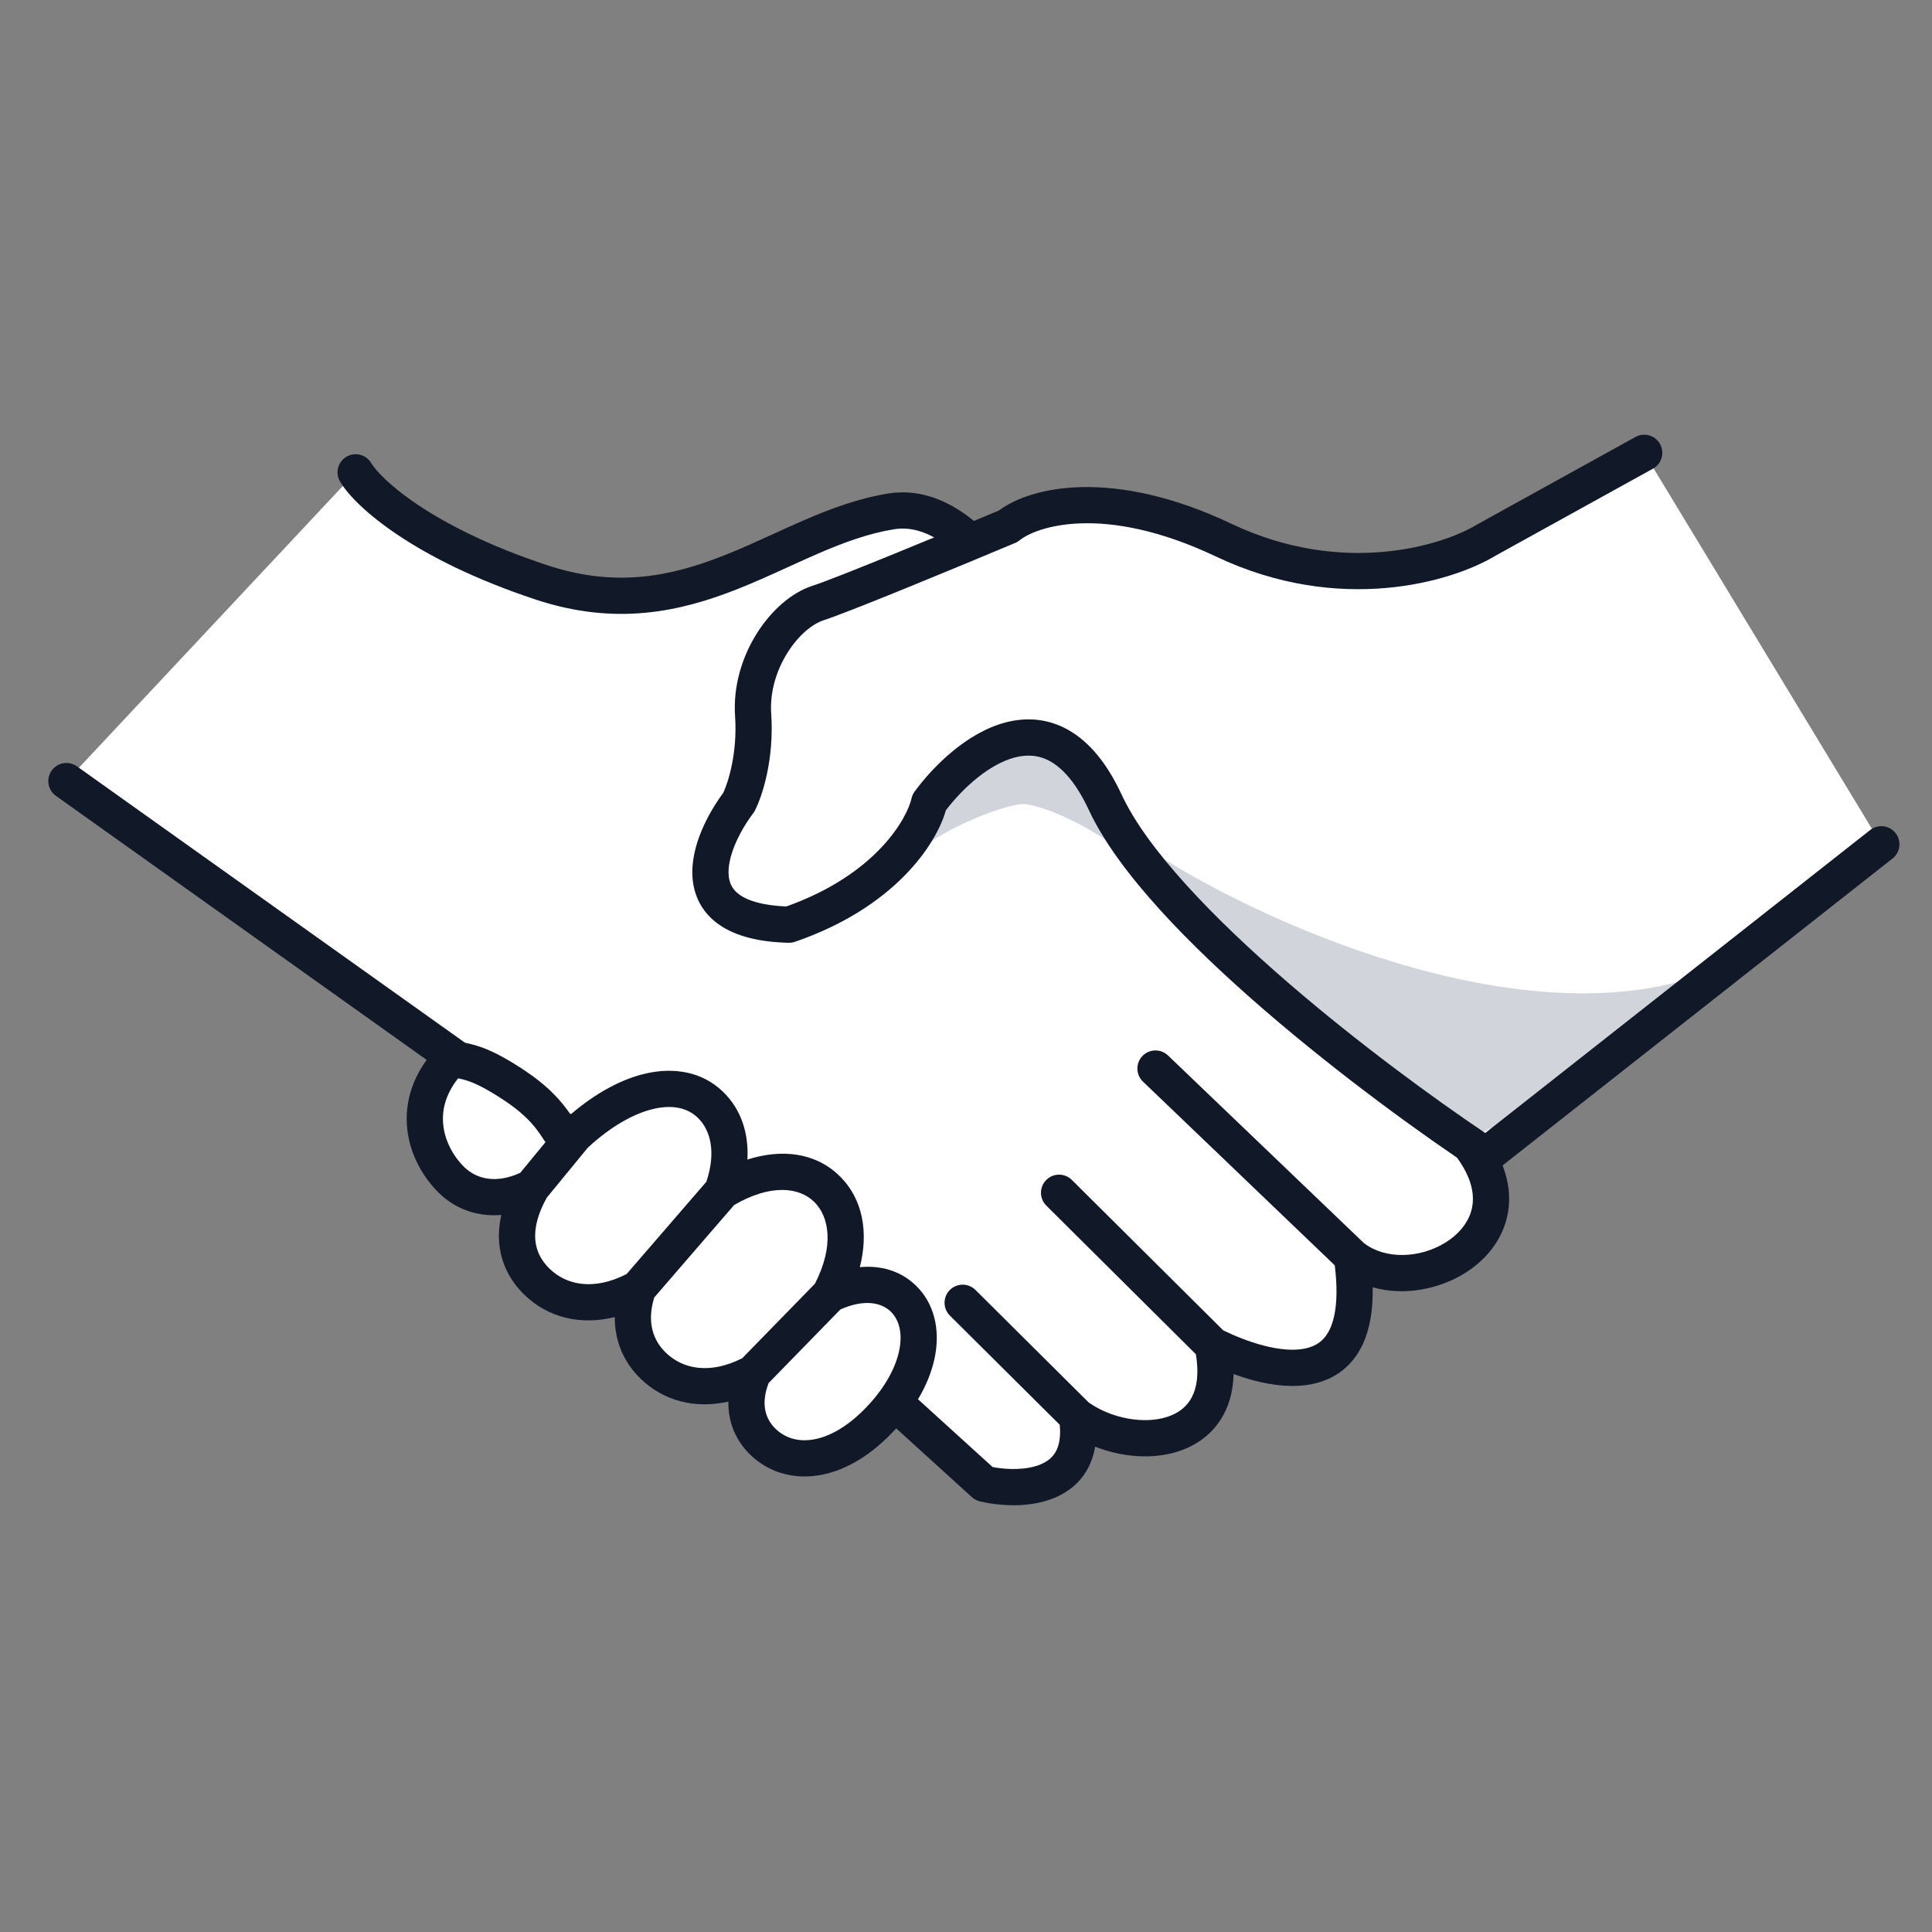 <svg width="80" height="80" viewBox="0 0 80 80" fill="none" xmlns="http://www.w3.org/2000/svg">
<rect x="0" y="0" width="80" height="80" fill="#808080" stroke="none"/>
<path d="M30.399 52.035L2.75 32.343L8.738 25.951L14.726 19.558C15.219 20.391 17.447 22.468 22.415 24.114C28.625 26.171 32.322 21.91 36.905 21.175C40.572 20.587 43.559 27.004 44.594 30.286C49.522 35.037 59.764 45.245 61.301 48.067C63.224 51.594 58.344 53.945 55.979 52.035C56.866 58.207 52.282 56.737 50.212 55.709C51.099 59.97 46.812 60.264 44.594 58.648C45.067 61.704 42.228 61.782 40.749 61.44L30.399 52.035Z" fill="white"/>
<path d="M45.983 34.912C44.636 33.969 42.993 33.296 42.346 33.296C41.7 33.296 38.173 34.442 36.826 36.462C38.038 34.173 38.948 31.47 41.942 30.871C43.558 30.548 45.175 32.892 45.983 34.912Z" fill="#D1D5DB"/>
<path fill-rule="evenodd" clip-rule="evenodd" d="M14.345 18.913C14.701 18.702 15.161 18.82 15.372 19.176C15.536 19.454 16.112 20.107 17.309 20.908C18.487 21.695 20.224 22.598 22.651 23.402C25.529 24.355 27.814 23.857 29.994 22.994C30.687 22.72 31.335 22.424 31.997 22.122C32.415 21.93 32.839 21.737 33.283 21.545C34.39 21.066 35.548 20.633 36.786 20.434C37.95 20.248 39.019 20.629 39.939 21.275C40.851 21.916 41.66 22.844 42.354 23.854C43.694 25.803 44.703 28.196 45.25 29.877C47.721 32.262 51.444 35.937 54.759 39.38C56.447 41.133 58.035 42.831 59.299 44.272C60.544 45.691 61.529 46.918 61.96 47.708C62.527 48.748 62.622 49.77 62.326 50.676C62.036 51.566 61.397 52.26 60.643 52.727C59.571 53.391 58.124 53.671 56.84 53.304C56.858 54.264 56.717 55.05 56.421 55.678C55.973 56.627 55.21 57.125 54.361 57.305C53.55 57.478 52.68 57.362 51.92 57.162C51.631 57.086 51.349 56.995 51.08 56.897C51.065 57.514 50.933 58.063 50.686 58.538C50.269 59.343 49.573 59.843 48.8 60.095C47.722 60.447 46.451 60.338 45.347 59.904C45.295 60.216 45.202 60.504 45.067 60.765C44.75 61.381 44.244 61.774 43.699 62.008C42.654 62.457 41.39 62.358 40.58 62.17C40.455 62.141 40.34 62.081 40.245 61.995L29.928 52.62L2.315 32.954C1.978 32.714 1.899 32.245 2.139 31.908C2.379 31.571 2.848 31.492 3.185 31.732L30.834 51.424C30.859 51.441 30.882 51.46 30.904 51.48L41.103 60.748C41.745 60.868 42.538 60.874 43.107 60.629C43.398 60.505 43.606 60.326 43.734 60.078C43.848 59.856 43.931 59.516 43.882 58.998L39.334 54.477C39.04 54.185 39.038 53.71 39.33 53.416C39.622 53.123 40.097 53.121 40.391 53.413L45.08 58.073C46.021 58.737 47.372 58.983 48.335 58.669C48.8 58.518 49.148 58.246 49.355 57.848C49.549 57.473 49.658 56.907 49.518 56.076L43.326 49.922C43.032 49.63 43.03 49.155 43.322 48.861C43.614 48.567 44.089 48.566 44.383 48.858L50.653 55.089C51.123 55.316 51.705 55.554 52.302 55.711C52.956 55.883 53.565 55.941 54.048 55.838C54.493 55.744 54.839 55.516 55.065 55.037C55.298 54.544 55.432 53.721 55.27 52.395L47.328 44.788C47.029 44.501 47.018 44.027 47.305 43.727C47.591 43.428 48.066 43.418 48.365 43.705L56.473 51.469C57.345 52.153 58.78 52.117 59.853 51.452C60.374 51.129 60.742 50.695 60.9 50.211C61.053 49.744 61.037 49.149 60.643 48.426C60.305 47.805 59.433 46.699 58.172 45.261C56.929 43.846 55.359 42.166 53.679 40.42C50.318 36.93 46.533 33.197 44.073 30.826C43.983 30.739 43.916 30.631 43.878 30.511C43.375 28.916 42.398 26.565 41.118 24.704C40.478 23.773 39.788 23.002 39.077 22.503C38.373 22.008 37.693 21.808 37.024 21.915C35.97 22.084 34.948 22.459 33.878 22.922C33.495 23.088 33.093 23.27 32.682 23.458C31.987 23.775 31.263 24.105 30.546 24.389C28.18 25.326 25.511 25.93 22.179 24.826C19.638 23.984 17.777 23.025 16.476 22.154C15.194 21.297 14.409 20.495 14.081 19.94C13.87 19.584 13.988 19.124 14.345 18.913Z" fill="#111827"/>
<path d="M61.536 22.368L68.082 18.75L77.901 34.96L61.536 47.841C57.221 44.995 48.027 38.086 45.766 33.223C43.504 28.36 39.963 31.197 38.475 33.223C38.227 34.333 36.72 36.899 32.673 38.289C28.031 38.173 29.351 34.864 30.59 33.223C30.838 32.741 31.305 31.342 31.185 29.605C31.037 27.434 32.524 25.408 33.863 24.974C34.935 24.626 39.567 22.706 41.749 21.79C42.691 21.018 45.795 20.053 50.675 22.368C55.555 24.684 59.949 23.333 61.536 22.368Z" fill="white"/>
<path d="M69.821 40.568C62.063 42.831 51.235 37.74 47.194 34.912C48.002 37.74 56.487 43.8 60.932 47.033C62.548 46.629 65.942 43.8 69.821 40.568Z" fill="#D1D5DB"/>
<path fill-rule="evenodd" clip-rule="evenodd" d="M68.739 18.387C68.939 18.75 68.808 19.206 68.445 19.407L61.912 23.018C60.136 24.09 55.485 25.481 50.354 23.046C45.634 20.806 42.866 21.844 42.224 22.37C42.168 22.416 42.106 22.453 42.039 22.481C39.878 23.389 35.205 25.327 34.095 25.687C33.646 25.833 33.064 26.298 32.603 27.036C32.151 27.758 31.872 28.652 31.934 29.554C32.063 31.432 31.566 32.967 31.258 33.566C31.238 33.605 31.215 33.641 31.189 33.675C30.91 34.044 30.63 34.504 30.433 34.978C30.233 35.46 30.141 35.903 30.174 36.26C30.203 36.583 30.332 36.848 30.642 37.062C30.97 37.288 31.555 37.494 32.558 37.535C36.297 36.208 37.563 33.869 37.744 33.06C37.767 32.958 37.81 32.863 37.871 32.779C38.652 31.717 40.038 30.334 41.641 29.914C42.476 29.695 43.385 29.737 44.255 30.236C45.108 30.725 45.841 31.606 46.446 32.907C47.501 35.176 50.248 38.027 53.371 40.72C56.254 43.206 59.362 45.478 61.5 46.915L77.438 34.371C77.763 34.114 78.235 34.171 78.491 34.496C78.747 34.822 78.691 35.293 78.366 35.549L62 48.43C61.746 48.63 61.393 48.645 61.123 48.467C58.944 47.029 55.541 44.572 52.392 41.856C49.274 39.168 46.292 36.133 45.086 33.539C44.56 32.409 44.003 31.821 43.509 31.537C43.033 31.264 42.539 31.23 42.021 31.365C40.959 31.643 39.876 32.622 39.166 33.553C38.759 34.996 37.01 37.593 32.917 38.998C32.833 39.027 32.744 39.041 32.655 39.039C31.42 39.008 30.467 38.764 29.789 38.296C29.079 37.806 28.746 37.119 28.68 36.396C28.617 35.705 28.797 35.006 29.048 34.403C29.291 33.818 29.622 33.271 29.949 32.829C30.147 32.408 30.542 31.184 30.438 29.656C30.351 28.387 30.741 27.183 31.331 26.24C31.911 25.313 32.743 24.549 33.633 24.26C34.651 23.93 39.13 22.075 41.366 21.137C42.682 20.151 46.078 19.357 50.997 21.691C55.613 23.881 59.739 22.584 61.147 21.728C61.156 21.722 61.164 21.717 61.174 21.712L67.72 18.094C68.082 17.893 68.539 18.025 68.739 18.387Z" fill="#111827"/>
<path fill-rule="evenodd" clip-rule="evenodd" d="M22.021 49.165C20.724 49.83 19.51 49.641 18.717 48.878C17.619 47.821 16.87 45.725 18.689 43.835C19.327 43.962 19.827 43.962 21.327 44.962C22.827 45.962 23.058 46.781 23.327 47.005C23.911 47.491 23.596 46.525 23.795 47.005C25.918 45.025 28.158 44.534 29.413 45.743C30.252 46.55 30.438 47.869 29.911 49.315C31.602 48.29 33.232 48.262 34.225 49.218C35.219 50.174 35.296 51.848 34.358 53.6C35.561 53.02 36.684 53.078 37.399 53.766C38.486 54.812 38.218 56.917 36.399 58.807C34.58 60.697 32.686 60.753 31.599 59.707C30.877 59.012 30.694 58.005 31.187 56.852C29.561 57.722 28.041 57.506 27.058 56.56C26.232 55.765 25.977 54.641 26.424 53.351C24.78 54.252 23.239 54.041 22.246 53.085C21.248 52.124 21.105 50.761 22.021 49.165Z" fill="white"/>
<path fill-rule="evenodd" clip-rule="evenodd" d="M18.149 43.315C18.326 43.131 18.585 43.05 18.835 43.1C18.888 43.11 18.944 43.12 19.005 43.131C19.252 43.176 19.568 43.232 19.938 43.365C20.407 43.534 20.963 43.818 21.743 44.338C22.561 44.884 23.053 45.394 23.38 45.814C23.469 45.928 23.544 46.034 23.608 46.126C23.626 46.123 23.644 46.12 23.662 46.119C24.678 45.255 25.744 44.674 26.766 44.446C27.93 44.187 29.081 44.382 29.933 45.202C30.696 45.936 31.009 46.94 30.948 48.015C32.349 47.568 33.742 47.711 34.745 48.677C35.739 49.634 35.97 51.033 35.604 52.47C36.461 52.391 37.281 52.612 37.919 53.226C38.685 53.963 38.918 55.026 38.727 56.101C38.537 57.172 37.928 58.301 36.94 59.327C35.946 60.359 34.874 60.952 33.831 61.1C32.775 61.251 31.796 60.938 31.079 60.248C30.451 59.643 30.146 58.873 30.161 58.037C28.784 58.348 27.484 58.011 26.538 57.1C25.815 56.404 25.45 55.515 25.457 54.536C24.04 54.89 22.697 54.56 21.726 53.625C21.104 53.027 20.727 52.276 20.667 51.415C20.642 51.053 20.674 50.683 20.758 50.309C19.789 50.389 18.885 50.081 18.197 49.418C17.542 48.788 16.982 47.844 16.863 46.75C16.741 45.627 17.092 44.413 18.149 43.315ZM22.642 49.591C22.259 50.275 22.132 50.849 22.164 51.311C22.196 51.771 22.39 52.182 22.766 52.544C23.461 53.213 24.588 53.454 25.948 52.754L29.25 48.932C29.655 47.721 29.429 46.799 28.893 46.283C28.49 45.895 27.894 45.731 27.093 45.91C26.288 46.09 25.326 46.612 24.342 47.52L22.642 49.591ZM22.587 47.294C22.552 47.245 22.523 47.201 22.5 47.167C22.496 47.161 22.492 47.155 22.488 47.149C22.48 47.137 22.471 47.124 22.463 47.111C22.385 46.994 22.305 46.874 22.197 46.736C21.966 46.44 21.592 46.04 20.911 45.586C20.19 45.106 19.746 44.89 19.431 44.777C19.256 44.714 19.119 44.681 18.97 44.651C18.425 45.34 18.292 46.009 18.355 46.588C18.43 47.279 18.794 47.911 19.237 48.338C19.741 48.823 20.548 49.023 21.545 48.562L22.587 47.294ZM30.399 49.897L27.09 53.727C26.787 54.715 27.015 55.478 27.578 56.019C28.269 56.685 29.385 56.925 30.734 56.242L33.745 53.155C34.546 51.597 34.343 50.372 33.705 49.758C33.08 49.156 31.905 49.02 30.399 49.897ZM34.799 54.222L31.826 57.27C31.499 58.127 31.682 58.746 32.119 59.167C32.489 59.523 33 59.704 33.618 59.615C34.249 59.526 35.033 59.145 35.859 58.287C36.69 57.424 37.123 56.554 37.25 55.839C37.376 55.127 37.199 54.615 36.879 54.306C36.49 53.932 35.783 53.784 34.799 54.222Z" fill="#111827"/>
</svg>
